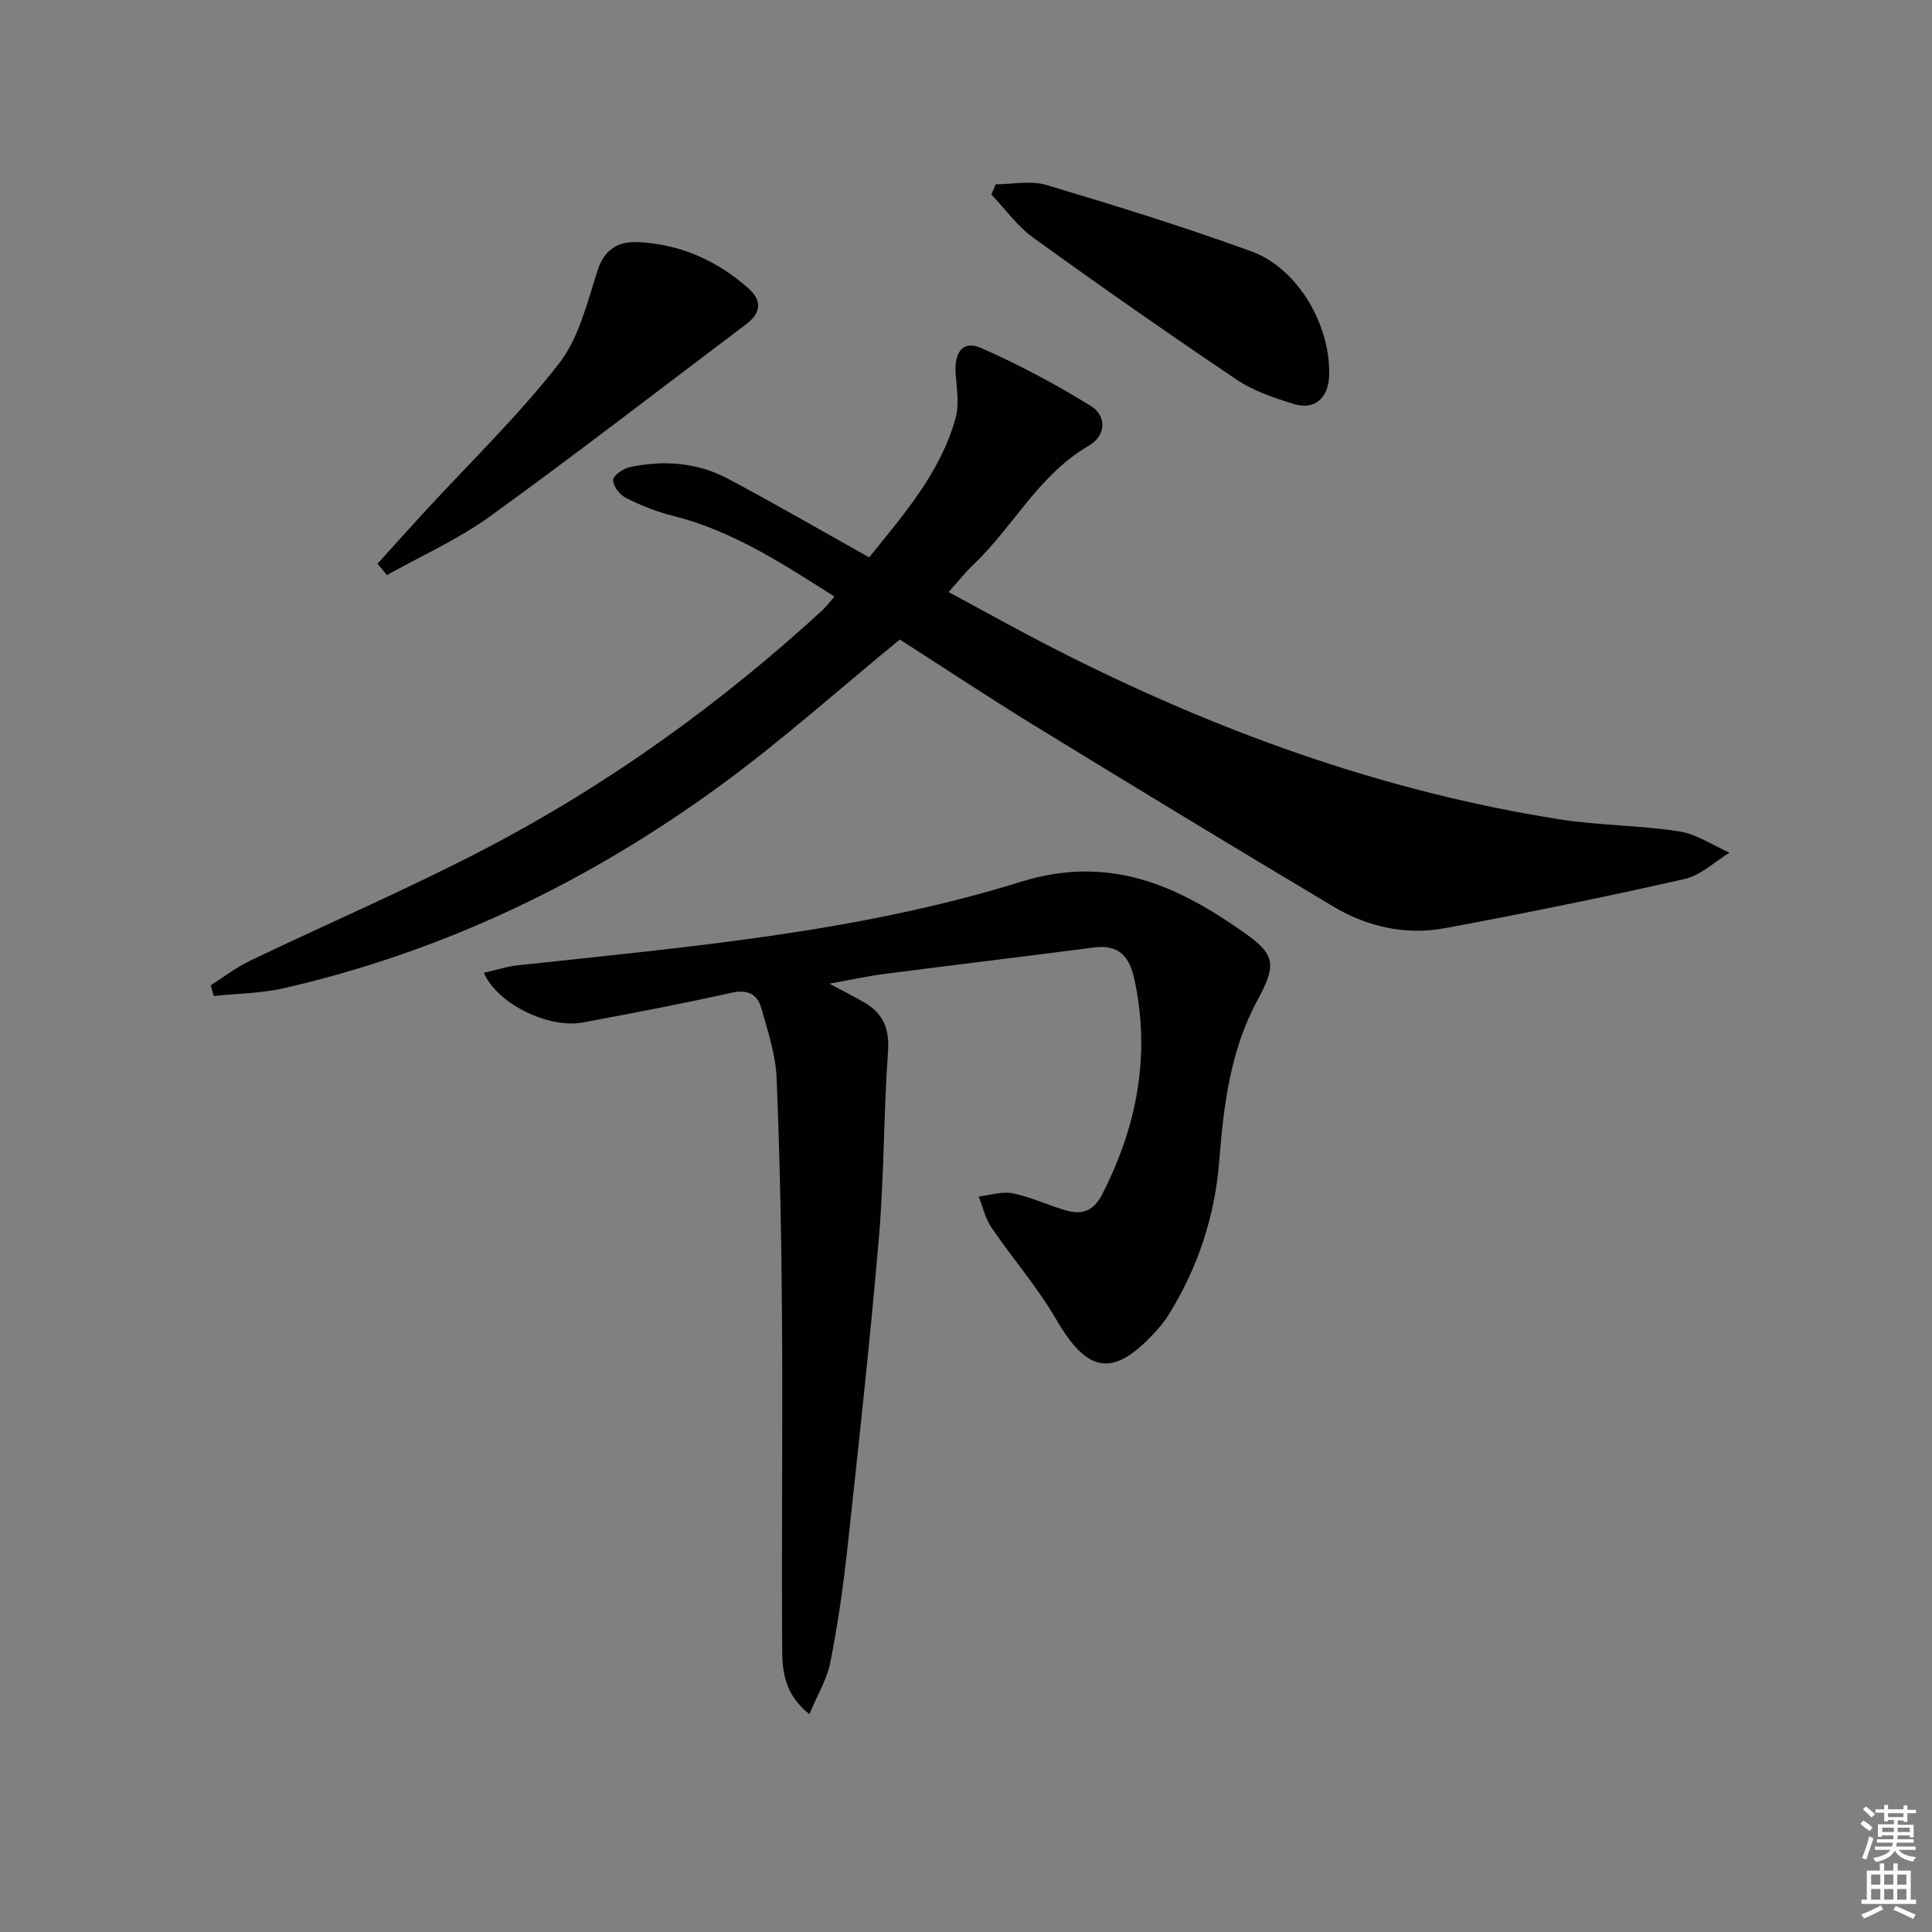 <svg enable-background="new 0 0 400 400" viewBox="0 0 400 400" xmlns="http://www.w3.org/2000/svg"><rect x="0" y="0" width="400" height="400" fill="#808080" stroke="none"/><g fill="#010100"><path d="m43.63 203.98c2.72-1.71 5.3-3.71 8.18-5.09 16.17-7.75 32.68-14.84 48.57-23.12 25.49-13.29 48.71-29.99 69.9-49.44.83-.76 1.51-1.7 2.49-2.82-10.77-6.81-21.13-13.65-33.47-16.72-3.36-.83-6.64-2.17-9.74-3.72-1.25-.63-2.65-2.44-2.62-3.68.02-.95 2.07-2.39 3.41-2.67 6.99-1.49 13.96-1 20.32 2.37 9.69 5.14 19.17 10.65 29.28 16.31 7.11-8.85 14.73-17.47 17.89-28.82.8-2.89.23-6.22.01-9.33-.29-3.99 1.29-6.95 5.27-5.2 7.82 3.44 15.43 7.49 22.69 11.98 3.46 2.14 3.13 6.23-.42 8.28-10.32 5.97-15.56 16.71-23.84 24.57-1.67 1.58-3.1 3.41-5.15 5.7 7.46 4.01 14.51 7.96 21.7 11.63 33.18 16.96 67.85 29.6 104.77 35.42 8.19 1.29 16.58 1.23 24.77 2.49 3.62.56 6.97 2.89 10.45 4.41-3.08 1.87-5.95 4.7-9.28 5.45-16.48 3.73-33.04 7.11-49.65 10.19-8.09 1.5-16.01-.25-23.06-4.45-20.55-12.26-41.01-24.67-61.41-37.18-9.77-5.99-19.32-12.32-28.39-18.13-12.62 10.33-24.41 20.91-37.14 30.21-27.24 19.91-57.21 34.33-90.22 41.94-4.76 1.1-9.78 1.13-14.67 1.65-.23-.74-.43-1.48-.64-2.23z"/><path d="m100.17 201.41c2.47-.55 4.76-1.31 7.11-1.56 35-3.79 70.26-6.77 104-17.26 18.63-5.8 32.74.87 46.74 10.81 6.24 4.43 6.1 6.69 2.27 13.79-5.58 10.32-6.96 21.73-7.86 33.19-.9 11.48-4.42 22.07-10.48 31.84-.78 1.26-1.75 2.44-2.76 3.54-8.71 9.53-14.02 8.6-20.49-2.56-3.89-6.7-9.07-12.64-13.45-19.08-1.27-1.87-1.77-4.26-2.63-6.4 2.36-.26 4.84-1.1 7.05-.66 3.71.75 7.22 2.43 10.88 3.5 3.36.98 5.81.33 7.67-3.33 7.19-14.09 9.99-28.66 6.68-44.33-1.04-4.9-3.21-7.41-8.44-6.73-14.48 1.87-28.98 3.62-43.47 5.49-3.42.44-6.8 1.2-11.27 2 3.01 1.62 5.26 2.72 7.4 4 3.8 2.27 5.06 5.43 4.73 10.05-.91 12.77-.78 25.62-1.87 38.37-1.84 21.51-4.2 42.98-6.53 64.44-.86 7.91-1.99 15.82-3.53 23.62-.7 3.53-2.7 6.8-4.34 10.76-5.13-4.06-5.61-8.81-5.64-13.33-.14-22.65.12-45.31-.03-67.96-.11-16.81-.43-33.62-1.12-50.41-.2-4.88-1.83-9.74-3.18-14.51-.82-2.91-2.84-3.89-6.2-3.14-10.19 2.28-20.46 4.21-30.72 6.14-7.04 1.32-17.68-3.78-20.52-10.28z"/><path d="m78.17 116.7c3.27-3.61 6.52-7.25 9.82-10.83 9.32-10.13 19.29-19.76 27.73-30.58 4.17-5.35 5.88-12.77 8.06-19.47 1.43-4.37 4.49-5.86 8.22-5.7 8.72.38 16.4 3.77 22.94 9.57 2.93 2.6 2.6 5.13-.45 7.43-17.66 13.31-35.15 26.85-53.06 39.8-6.59 4.77-14.19 8.14-21.33 12.15-.64-.79-1.28-1.58-1.93-2.37z"/><path d="m206.15 38.15c3.5 0 7.25-.82 10.46.14 14.26 4.26 28.51 8.66 42.49 13.76 9.72 3.54 16.55 15.54 16.07 25.98-.21 4.44-3.04 6.91-7.27 5.62-4.1-1.25-8.35-2.69-11.85-5.04-14.2-9.55-28.24-19.37-42.12-29.39-3.32-2.4-5.81-5.94-8.68-8.96.3-.7.6-1.41.9-2.11z"/></g><path d="m385.2 377.6.6-.7c.6.4 1.3.9 1.9 1.5l-.6.7c-.8-.5-1.4-1-1.9-1.5zm.3 7.1c.6-1.4 1.1-2.9 1.5-4.5.3.1.6.3.9.4-.5 1.4-1 2.9-1.5 4.4zm.2-10.1.6-.6c.7.5 1.3 1.1 1.9 1.6l-.7.7c-.6-.6-1.2-1.2-1.8-1.7zm8.4-.8h.8v.9h1.8v.7h-1.8v1.8h-.8v-.3h-1.2v.9h3.3v2.6h-.8v-.4h-2.5c0 .3 0 .6-.1.8h3.4v.7h-3.5c0 .3-.1.6-.1.8h4v.7h-3.5c.7.9 1.9 1.3 3.6 1.5-.2.2-.4.5-.6.9-1.9-.3-3.2-1.1-3.8-2.3-.5 1.1-1.8 2-3.9 2.4-.2-.3-.4-.5-.6-.8 1.9-.4 3.1-.9 3.6-1.7h-3.2v-.7h3.5c.1-.2.1-.5.2-.8h-3.3v-.7h3.4c0-.2 0-.5 0-.8h-2.4v.3h-.8v-2.6h3.3v-.9h-1.2v.3h-.8v-1.8h-1.8v-.7h1.8v-.9h.8v.9h3.2zm-4.4 5.5h2.4c0-.3 0-.6 0-.9h-2.4zm1.2-3.1h3.2v-.8h-3.2zm4.4 2.2h-2.4v.9h2.5v-.9z" fill="#fbfcfa"/><path d="m389.2 385.8h.9v1.5h1.9v-1.5h.9v1.5h2.7v6h1.1v.9h-11.3v-.9h1.1v-6h2.7zm.2 8.7.5.8c-1.2.6-2.5 1.3-4 1.9-.2-.3-.3-.6-.6-.8 1.6-.6 3-1.3 4.1-1.9zm-2-4.3h1.9v-2.1h-1.9zm0 3.1h1.9v-2.2h-1.9zm2.7-3.1h1.9v-2.1h-1.9zm0 3.1h1.9v-2.2h-1.9zm2.4 1.3c1.4.6 2.7 1.2 4.1 1.8l-.5.9c-1.5-.7-2.8-1.4-4.1-1.9zm2.2-6.5h-1.9v2.1h1.9zm-1.9 5.2h1.9v-2.2h-1.9z" fill="#fbfcfa"/></svg>